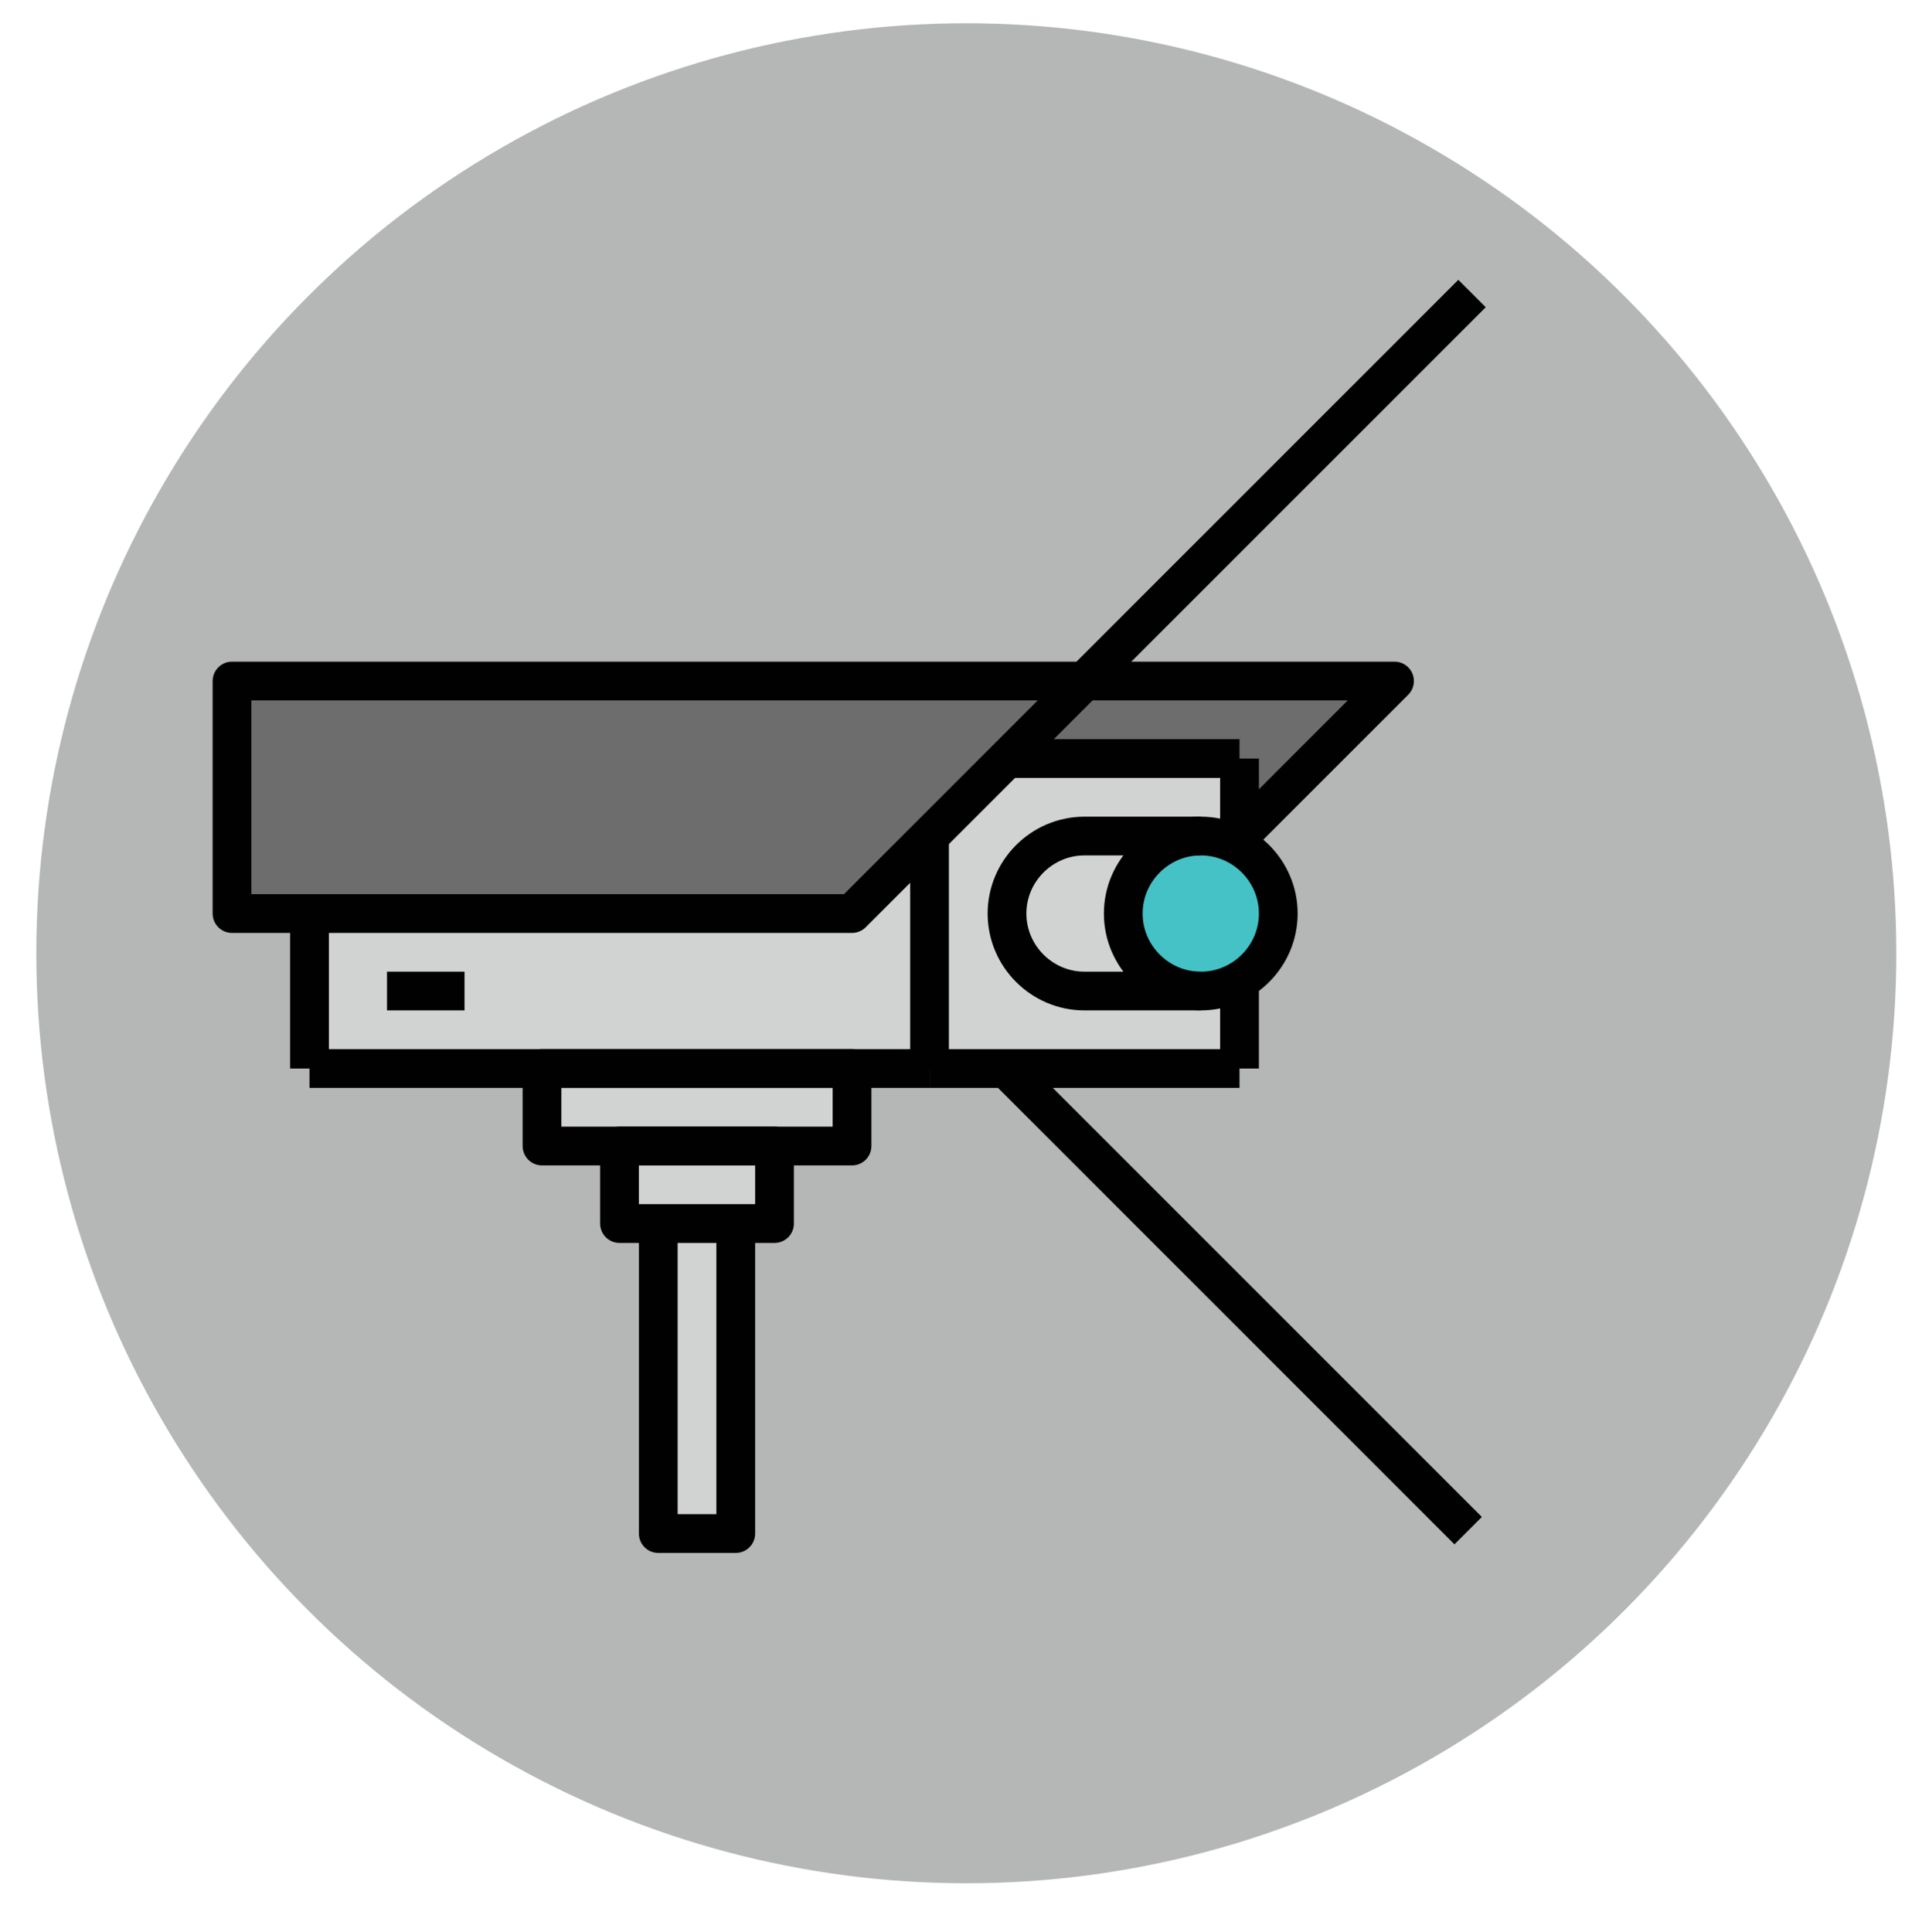 <svg xmlns="http://www.w3.org/2000/svg" width="198" height="199" viewBox="0 0 198.3 199.4"><style>.a{fill:#D1D2D2;}.b{fill:#6E6D6E;}.c{fill:none;stroke-linejoin:round;stroke-width:4;stroke:#010101;}</style><circle cx="99.7" cy="98.4" r="96" fill="#B5B6B6"/><rect x="67.9" y="126.3" width="8" height="32" class="a"/><rect x="63.9" y="118.3" width="16" height="8" class="a"/><rect x="55.9" y="110.3" width="32" height="8" class="a"/><polygon points="127.9 70.3 111.9 70.3 95.9 86.3 127.9 86.3 143.9 70.3 " class="b"/><rect x="31.9" y="78.3" width="96" height="32" class="a"/><polygon points="111.9 70.3 23.9 70.3 23.9 94.3 87.9 94.3 " class="b"/><line x1="127.9" y1="78.3" x2="127.9" y2="110.3" class="c"/><circle cx="123.9" cy="94.3" r="8" fill="#45C2C6"/><polygon points=" 111.9 70.3 23.9 70.3 23.9 94.3 87.9 94.3 " class="c"/><polyline points=" 127.9 86.3 143.9 70.3 111.9 70.3 " class="c"/><line x1="103.9" y1="78.3" x2="127.9" y2="78.3" class="c"/><line x1="127.9" y1="110.3" x2="95.9" y2="110.3" class="c"/><line x1="95.9" y1="110.3" x2="95.9" y2="86.5" class="c"/><line x1="95.9" y1="110.3" x2="31.9" y2="110.3" class="c"/><line x1="31.9" y1="110.3" x2="31.9" y2="94.3" class="c"/><path d="M123.9 86.3h-12c-4.4 0-8 3.6-8 8s3.6 8 8 8h12c4.4 0 8-3.6 8-8S128.3 86.3 123.9 86.3z" class="c"/><path d="M123.9 102.3c-4.4 0-8-3.6-8-8s3.6-8 8-8" class="c"/><polyline points=" 75.9 126.3 75.9 158.3 67.9 158.3 67.9 126.3 " class="c"/><rect x="55.9" y="110.3" width="32" height="8" class="c"/><rect x="63.9" y="118.3" width="16" height="8" class="c"/><line x1="111.9" y1="70.3" x2="151.9" y2="30.3" class="c"/><line x1="103.9" y1="110.4" x2="151.5" y2="158" class="c"/><line x1="39.9" y1="102.3" x2="47.9" y2="102.3" class="c"/></svg>